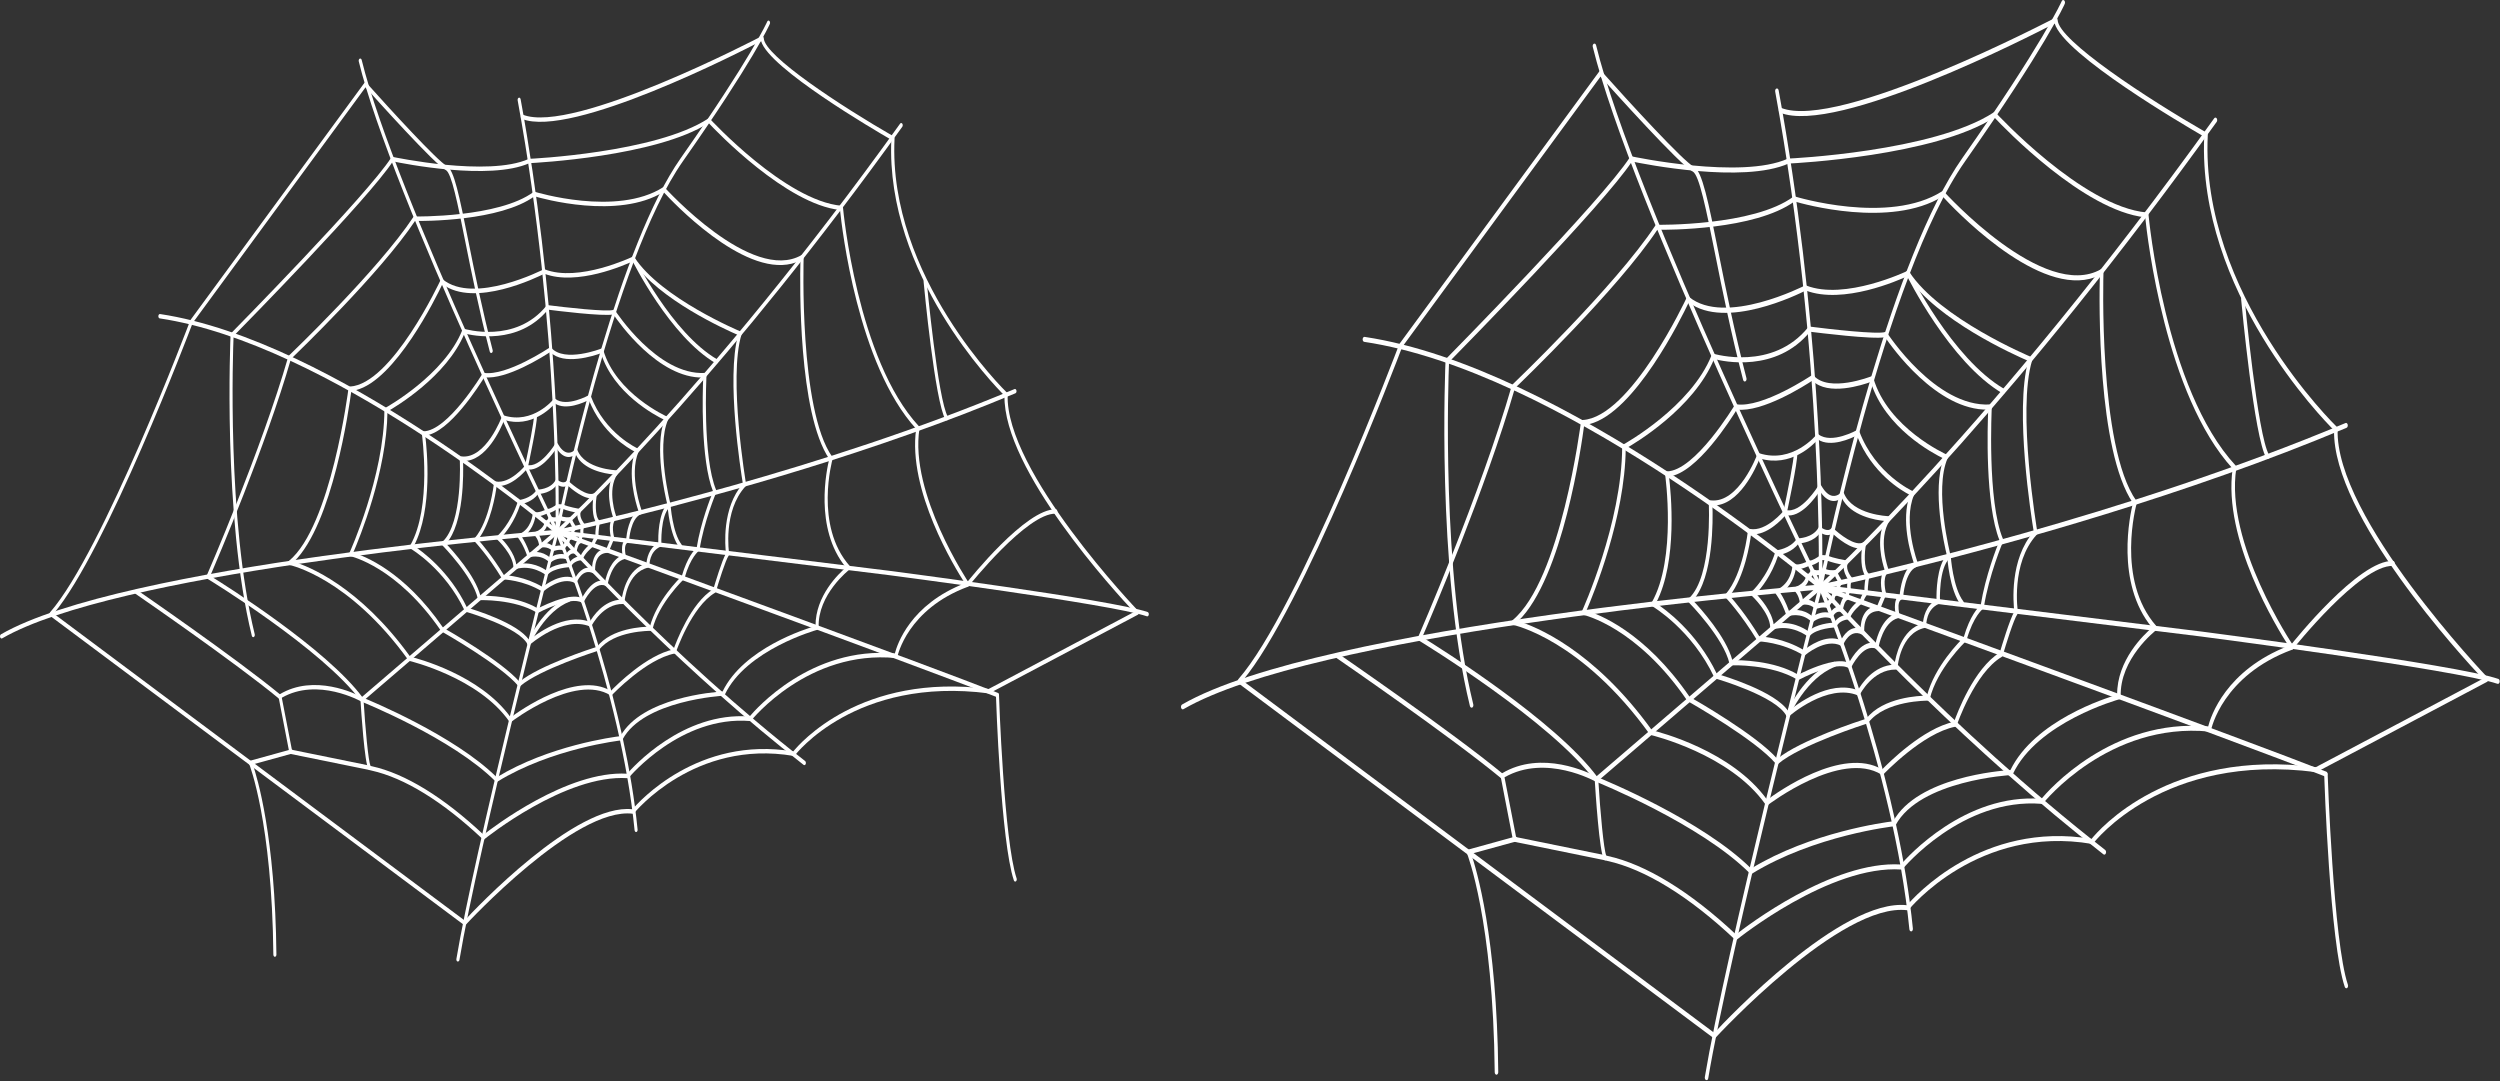 <svg width="1244" height="538" viewBox="0 0 1244 538" fill="none" xmlns="http://www.w3.org/2000/svg">
<rect x="0" y="0" width="1244" height="538" fill="#333333" stroke="none"/>
<path d="M314.919 257.021C292.056 262.713 277.729 265.714 277.315 265.807C276.967 265.869 276.619 265.59 276.488 265.095C276.357 264.631 276.488 264.074 276.793 263.796C277.533 263.146 351.042 196.446 447.892 61.528C448.197 61.095 448.676 61.126 448.981 61.528C449.285 61.961 449.264 62.642 448.981 63.075C362.952 182.926 295.279 249.008 280.581 262.868C301.223 258.351 409.744 233.601 504.83 193.599C505.222 193.414 505.658 193.754 505.789 194.342C505.919 194.93 505.68 195.517 505.266 195.703C435.873 224.908 359.316 245.976 314.941 256.99L314.919 257.021Z" fill="white"/>
<path d="M277.336 265.802C277.336 265.802 277.162 265.802 277.075 265.802C276.683 265.709 276.422 265.245 276.422 264.688C276.444 263.729 278.839 166.184 257.587 49.953C257.478 49.365 257.74 48.777 258.132 48.623C258.545 48.468 258.959 48.808 259.068 49.396C276.879 146.848 278.12 231.152 278.033 256.799C284.304 227.502 308.473 121.789 338.739 78.694C373.577 29.04 381.698 10.941 381.764 10.755C381.981 10.23 382.46 10.075 382.831 10.415C383.179 10.725 383.288 11.405 383.07 11.9C382.744 12.643 374.84 30.308 339.827 80.21C305.011 129.833 278.185 263.668 277.924 264.998C277.837 265.4 277.598 265.709 277.314 265.771L277.336 265.802Z" fill="white"/>
<path d="M277.334 265.79C277.051 265.852 276.746 265.697 276.572 265.326C275.767 263.655 194.877 97.368 178.524 30.574C178.394 30.017 178.59 29.368 179.004 29.182C179.417 28.996 179.853 29.275 179.983 29.863C196.27 96.409 277.029 262.449 277.857 264.088C278.096 264.583 278.009 265.264 277.661 265.604C277.552 265.697 277.465 265.759 277.356 265.79H277.334Z" fill="white"/>
<path d="M496.333 346.865C496.224 346.865 496.115 346.865 495.985 346.865C457.663 331.736 278.79 266.459 276.983 265.809C276.591 265.685 276.352 265.128 276.417 264.571C276.482 264.015 276.852 263.612 277.244 263.674L442.53 284.031C443.64 284.186 552.88 298.355 571.061 304.542C571.475 304.697 571.736 305.285 571.627 305.873C571.54 306.46 571.126 306.801 570.713 306.677C552.64 300.52 443.51 286.351 442.421 286.197L286.389 266.954C323.34 280.442 463.063 331.551 496.42 344.73C496.834 344.885 497.073 345.472 496.964 346.06C496.877 346.493 496.638 346.772 496.355 346.834L496.333 346.865Z" fill="white"/>
<path d="M316.658 414.016C316.2 414.109 315.83 413.675 315.765 413.088C308.928 343.479 276.855 266.105 276.55 265.331C276.354 264.867 276.419 264.31 276.703 263.939C276.964 263.599 277.378 263.568 277.682 263.908C278.227 264.527 333.467 326.371 400.618 378.685C400.988 378.964 401.118 379.644 400.922 380.17C400.726 380.696 400.269 380.882 399.877 380.604C341.589 335.188 292.271 282.594 279.773 268.982C286.849 286.987 311.367 352.698 317.267 412.778C317.333 413.366 317.05 413.923 316.636 414.016H316.658Z" fill="white"/>
<path d="M227.974 478.448C227.974 478.448 227.778 478.448 227.669 478.448C227.256 478.324 226.994 477.737 227.103 477.149C235.747 425.112 273.068 277.82 276.268 265.229C267.798 258.082 162.848 170.932 79.476 158.433C79.041 158.371 78.758 157.845 78.801 157.227C78.845 156.639 79.215 156.206 79.65 156.268C166.506 169.292 276.53 262.877 277.618 263.805C277.923 264.084 278.076 264.61 277.945 265.105C277.553 266.683 237.576 423.627 228.627 477.613C228.562 478.046 228.301 478.355 228.018 478.448H227.974Z" fill="white"/>
<path d="M231.42 460.393C231.246 460.424 231.094 460.393 230.941 460.3L25.026 306.542C24.786 306.388 24.634 306.047 24.612 305.676C24.59 305.305 24.699 304.965 24.895 304.717C51.154 274.708 94.18 160.704 94.615 159.56C94.659 159.467 94.702 159.374 94.746 159.281L181.319 41.255C181.602 40.884 182.015 40.853 182.32 41.194C194.274 54.589 218.008 80.453 222.341 82.588C225.933 84.351 228.611 97.685 233.032 119.774C236.102 135.119 239.934 154.176 245.138 174.193C245.29 174.75 245.094 175.399 244.681 175.585C244.289 175.802 243.831 175.492 243.701 174.935C238.475 154.857 234.643 135.738 231.551 120.362C227.719 101.181 224.67 86.022 221.84 84.629C216.483 82 186.414 48.526 181.885 43.452L95.878 160.704C94.071 165.469 52.853 274.089 26.724 305.336L231.181 458.011C236.515 452.257 286.356 399.478 314.727 402.695C317.754 399.107 347.366 366.004 394.724 373.924C397.903 369.995 428.43 334.633 491.945 342.832L564.299 304.531C555.241 294.91 499.13 233.84 499.827 196.839C494.884 191.92 440.667 136.387 443.52 69.563C435.115 64.706 382.683 34.016 378.721 20.466C368.944 25.57 284.178 69.068 259.726 59.168C259.313 59.013 259.073 58.395 259.204 57.807C259.313 57.219 259.748 56.91 260.162 57.064C285.093 67.15 378.067 18.517 379.004 18.022C379.221 17.898 379.483 17.929 379.7 18.145C379.896 18.331 380.027 18.671 380.049 19.012C380.31 27.798 418.828 53.043 444.652 67.862C444.957 68.047 445.153 68.48 445.131 68.944C441.734 137.687 500.48 194.828 501.09 195.416C501.307 195.632 501.438 196.004 501.416 196.375C500.023 234.52 565.714 303.325 566.389 304.005C566.629 304.253 566.738 304.655 566.694 305.026C566.651 305.429 566.477 305.769 566.193 305.893L492.358 344.966C492.358 344.966 492.141 345.028 492.01 345.028C425.752 336.428 395.835 375.471 395.53 375.873C395.356 376.089 395.138 376.213 394.898 376.151C345.624 367.736 315.794 404.273 315.511 404.644C315.359 404.861 315.141 404.954 314.945 404.923C286.225 401.21 232.291 459.589 231.747 460.177C231.66 460.27 231.529 460.331 231.42 460.362V460.393Z" fill="white"/>
<path d="M270.21 294.373C270.057 294.404 269.905 294.373 269.774 294.311C260.324 288.557 250.482 288.34 250.395 288.34C250.178 288.34 249.96 288.216 249.829 287.969C242.644 276.182 236.308 269.561 236.242 269.499C236.046 269.314 235.938 268.973 235.938 268.664C235.938 268.324 236.025 268.014 236.221 267.798C243.754 259.012 245.758 240.697 245.779 240.511C245.845 239.923 246.237 239.521 246.628 239.583C253.792 240.944 261.326 231.694 261.391 231.57C261.565 231.354 261.805 231.261 262.044 231.323C268.794 233.241 276.285 220.866 276.35 220.742C276.502 220.495 276.72 220.371 276.938 220.371C277.155 220.371 277.373 220.526 277.526 220.773C279.072 223.496 280.726 224.981 282.468 225.228C284.646 225.538 286.17 223.743 286.192 223.743C286.366 223.527 286.605 223.465 286.823 223.496C287.041 223.527 287.237 223.743 287.346 224.022C291.069 233.458 306.572 234.014 306.724 234.014C307.029 234.014 307.312 234.293 307.421 234.695C307.53 235.097 307.465 235.561 307.269 235.871C301.782 243.883 306.594 256.846 306.637 256.97C306.833 257.465 306.724 258.084 306.398 258.393C303.807 260.868 305.57 267.272 305.592 267.334C305.679 267.643 305.657 268.014 305.527 268.293L302.892 274.573C302.762 274.882 302.522 275.099 302.261 275.099C300.062 275.161 298.45 276.058 297.405 277.76C295.837 280.358 296.142 284.04 296.142 284.071C296.186 284.442 296.077 284.813 295.859 285.061C295.641 285.277 295.38 285.37 295.119 285.246C289.98 282.617 287.15 289.361 287.041 289.64C286.845 290.104 286.453 290.289 286.105 290.104C279.442 286.546 270.536 294.125 270.449 294.218C270.362 294.311 270.275 294.342 270.188 294.373H270.21ZM250.744 286.175C252.595 286.267 261.304 286.917 270.014 292.084C271.756 290.661 279.529 284.875 286.083 287.814C287.063 285.927 290.002 281.256 294.596 282.772C294.64 281.132 294.945 278.533 296.229 276.367C297.47 274.295 299.343 273.119 301.782 272.933L304.024 267.612C303.611 265.88 302.544 260.311 304.982 257.155C304.003 254.185 301.107 243.914 305.113 236.056C301.041 235.685 290.307 233.922 286.431 226.064C285.604 226.744 284.123 227.61 282.294 227.363C280.378 227.084 278.549 225.661 276.894 223.063C274.935 226.064 268.489 234.943 262.088 233.519C260.629 235.221 253.988 242.522 247.129 241.811C246.607 245.802 244.342 260.156 237.875 268.509C239.77 270.613 244.974 276.739 250.722 286.113L250.744 286.175Z" fill="white"/>
<path d="M240.716 417.668C240.52 417.73 240.324 417.668 240.15 417.513C220.336 398.827 201.196 387.04 184.801 383.42C183.777 383.204 183.625 383.173 183.407 382.894C181.382 379.862 179.684 353.442 179.357 348.183C179.314 347.595 179.64 347.038 180.054 347.007C180.489 346.945 180.859 347.378 180.881 347.997C181.774 362.63 183.276 378.656 184.365 381.131C184.518 381.162 184.735 381.224 185.04 381.286C201.545 384.905 220.749 396.692 240.607 415.347C244.962 411.913 282.413 383.204 312.091 384.998C314.791 381.873 339.831 353.999 372.992 356.536C375.866 353.102 403.519 321.422 445.281 325.165C446.414 320.741 452.924 300.787 480.12 290.237C475.112 282.472 451.509 243.986 455.885 213.42C426.752 181.524 418.87 113.121 417.999 104.49C391.26 101.613 356.575 65.447 352.612 61.209C326.505 77.946 266.344 81.04 263.404 81.194C243.655 89.98 200.478 81.349 195.513 80.297C183.168 99.076 121.7 161.631 116.235 167.2C115.93 174.563 112.838 258.867 126.751 315.606C126.882 316.163 126.664 316.781 126.272 316.998C125.859 317.184 125.423 316.905 125.293 316.317C110.704 256.794 114.689 167.447 114.732 166.55C114.732 166.21 114.863 165.931 115.059 165.746C115.734 165.065 182.841 96.91 194.686 78.41C194.86 78.131 195.121 78.008 195.383 78.07C195.862 78.162 242.959 88.155 263.078 79.091C263.143 79.091 263.208 79.029 263.295 79.029C263.927 79.029 326.331 76.09 352.438 58.981C352.699 58.827 353.004 58.858 353.221 59.105C353.592 59.507 390.912 99.942 418.761 102.386C419.131 102.417 419.436 102.819 419.479 103.345C419.545 104.088 426.491 178.987 457.257 212.121C457.497 212.368 457.605 212.801 457.54 213.234C452.423 245.626 481.861 289.649 482.145 290.113C482.34 290.392 482.406 290.794 482.319 291.165C482.253 291.537 482.036 291.815 481.774 291.908C451.465 303.107 446.631 326.403 446.588 326.65C446.501 327.145 446.152 327.486 445.804 327.455C402.213 323.185 374.103 358.175 373.82 358.516C373.667 358.701 373.471 358.794 373.253 358.794C338.785 355.948 313.158 386.669 312.896 386.978C312.744 387.164 312.548 387.256 312.352 387.225C281.346 385.122 241.391 417.296 240.999 417.606C240.912 417.668 240.847 417.699 240.759 417.73L240.716 417.668Z" fill="white"/>
<path d="M184.053 383.147C184.053 383.147 183.901 383.147 183.814 383.147L144.577 375.165C144.272 375.104 144.033 374.794 143.946 374.361L138.611 346.858C138.502 346.332 138.698 345.775 139.047 345.559C156.357 335.04 177.064 345.28 180.047 346.858L274.153 266.05C247.502 268.308 57.003 285.355 1.066 317.653C0.674 317.87 0.238 317.622 0.064 317.065C-0.11 316.508 0.086 315.89 0.478 315.642C60.574 280.931 274.981 263.791 277.136 263.637C277.485 263.637 277.811 263.915 277.92 264.41C278.029 264.905 277.877 265.4 277.572 265.679L180.482 349.023C180.265 349.178 180.025 349.24 179.785 349.085C179.568 348.962 158.099 336.896 140.222 347.198L145.252 373.093L183.988 380.982C184.402 381.075 184.706 381.631 184.641 382.219C184.597 382.714 184.336 383.054 184.01 383.147H184.053Z" fill="white"/>
<path d="M139.399 347.817C139.224 347.848 139.05 347.817 138.876 347.693C116.993 329.564 67.893 295.811 67.414 295.471C67.044 295.193 66.87 294.543 67.066 294.017C67.24 293.491 67.697 293.243 68.089 293.522C68.59 293.862 117.712 327.646 139.66 345.806C140.03 346.115 140.139 346.765 139.943 347.291C139.834 347.569 139.638 347.755 139.42 347.817H139.399Z" fill="white"/>
<path d="M247.226 389.099C247.03 389.161 246.812 389.099 246.66 388.913C225.191 367.381 180.358 349.345 179.923 349.159C179.792 349.097 179.683 349.035 179.596 348.881C160.675 323.048 103.779 288.336 103.213 287.996C103.017 287.872 102.843 287.625 102.778 287.316C102.713 287.006 102.734 286.697 102.865 286.418C103.126 285.8 130.082 223.894 143.43 177.488C143.495 177.272 143.582 177.117 143.713 176.993C144.148 176.56 188.131 134.547 205.638 108.065C205.79 107.849 205.986 107.725 206.204 107.725C206.617 107.725 248.184 108.375 265.516 95.505C265.668 95.381 265.864 95.35 266.038 95.412C266.43 95.536 306.864 107.911 329.966 93.184C330.228 93.03 330.533 93.061 330.75 93.308C331.186 93.772 374.124 141.137 398.837 126.937C399.077 126.813 399.36 126.844 399.577 127.061C399.795 127.277 399.904 127.618 399.904 127.989C399.882 128.731 397.531 203.847 414.101 227.297C414.318 227.607 414.384 228.071 414.275 228.473C414.188 228.813 405.086 261.545 422.788 281.592C422.984 281.809 423.093 282.18 423.071 282.551C423.071 282.922 422.897 283.232 422.68 283.417C422.527 283.541 406.741 295.823 407.372 312.22C407.372 312.777 407.133 313.241 406.763 313.365C406.414 313.458 371.25 323.234 360.646 345.694C360.515 345.973 360.276 346.158 360.036 346.189C359.644 346.189 320.125 348.479 309.782 367.969C309.651 368.216 309.455 368.371 309.216 368.402C308.868 368.433 274.552 372.3 247.4 389.006C247.356 389.037 247.291 389.068 247.226 389.068V389.099ZM180.511 347.117C183.69 348.417 226.105 365.896 247.182 386.779C273.028 371.032 305.079 366.731 308.737 366.298C319.363 347.179 355.181 344.333 359.557 344.085C370.052 322.615 400.797 312.932 405.805 311.478C405.718 296.473 417.41 285.397 420.938 282.366C404.89 262.906 411.422 233.268 412.642 228.411C397.139 205.518 398.01 141.075 398.293 129.628C396.899 130.34 395.44 130.835 393.96 131.206C369.312 137.332 334.365 100.114 330.141 95.505C307.518 109.457 269.544 98.753 265.951 97.67C248.793 110.138 210.776 110.014 206.509 109.952C189.351 135.723 147.959 175.57 144.758 178.664C132.303 221.821 108.265 278.096 104.629 286.542C111.705 290.904 162.525 322.801 180.511 347.179V347.117Z" fill="white"/>
<path d="M289.984 299.998C289.831 300.029 289.679 299.998 289.526 299.906C283.952 296.348 268.014 304.825 267.84 304.917C267.644 305.01 267.448 305.01 267.252 304.917C255.951 297.987 238.684 298.637 238.488 298.637C238.14 298.637 237.835 298.328 237.748 297.864C235.266 286.788 220.307 271.536 220.155 271.381C219.959 271.165 219.828 270.825 219.828 270.484C219.828 270.113 219.959 269.804 220.177 269.587C230.454 260.027 228.799 228.595 228.777 228.286C228.777 227.976 228.843 227.636 228.995 227.42C229.147 227.203 229.365 227.079 229.605 227.11C241.82 228.564 249.68 207.465 249.767 207.248C249.941 206.815 250.29 206.568 250.616 206.692C265.096 211.363 275.351 198.772 275.46 198.648C275.7 198.339 276.048 198.277 276.331 198.493C281.971 202.794 292.923 196.699 293.032 196.637C293.38 196.451 293.816 196.637 293.99 197.132C301.001 215.756 317.136 223.057 317.31 223.15C317.527 223.243 317.723 223.491 317.811 223.8C317.898 224.109 317.876 224.45 317.745 224.759C312.737 236.484 319.335 254.149 319.4 254.335C319.509 254.613 319.531 254.985 319.422 255.263C319.335 255.572 319.139 255.789 318.921 255.882C313.739 257.924 313.02 268.906 313.02 268.999C312.999 269.463 312.781 269.835 312.476 269.958C311.91 270.206 311.518 270.639 311.278 271.32C310.69 272.99 311.191 275.774 311.431 276.703C311.518 277.012 311.496 277.352 311.387 277.631C311.278 277.909 311.082 278.095 310.843 278.157C304.245 279.796 302.395 290.562 302.373 290.686C302.329 290.996 302.199 291.243 302.003 291.398C301.807 291.552 301.589 291.583 301.393 291.491C295.623 288.923 290.528 299.441 290.484 299.534C290.354 299.782 290.179 299.936 289.984 299.998ZM280.49 297.647C283.909 296.812 287.284 296.502 289.592 297.585C290.898 295.141 295.492 287.438 301.132 289.108C301.785 286.2 304.049 278.342 309.776 276.27C309.515 274.815 309.253 272.31 309.928 270.36C310.277 269.34 310.843 268.597 311.583 268.164C311.823 265.596 312.977 256.996 317.68 254.242C316.286 250.097 312.04 235.804 316.003 224.821C312.476 223.026 299.564 215.509 293.01 199.019C290.55 200.288 281.666 204.402 276.135 200.783C274.067 203.134 264.399 213.003 250.899 209.012C249.375 212.848 241.95 229.864 230.41 229.369C230.628 235.339 230.976 260.553 221.962 270.515C225.206 273.949 236.376 286.293 239.054 296.441C242.168 296.379 257.04 296.441 267.622 302.752C269.015 302.04 274.829 299.07 280.512 297.678L280.49 297.647Z" fill="white"/>
<path d="M263.247 321.048C262.964 321.11 262.681 320.955 262.507 320.615C258.108 311.953 232.023 304.466 231.74 304.404C231.544 304.342 231.37 304.187 231.261 303.94C221.463 283.119 204.61 273.188 204.436 273.096C204.218 272.972 204.044 272.693 203.978 272.353C203.913 272.013 203.978 271.672 204.131 271.394C215.018 252.337 209.966 216.295 209.923 215.924C209.879 215.614 209.923 215.274 210.075 215.026C210.227 214.779 210.445 214.624 210.663 214.624C222.834 214.531 239.905 186.224 240.079 185.914C240.232 185.636 240.493 185.512 240.733 185.543C252.12 187.276 273.285 173.106 273.502 172.952C273.764 172.766 274.09 172.828 274.308 173.075C280.949 180.593 299.087 173.509 299.261 173.447C299.631 173.292 300.023 173.57 300.175 174.096C306.446 195.876 331.704 207.199 331.965 207.323C332.183 207.416 332.379 207.663 332.466 207.973C332.553 208.282 332.531 208.653 332.401 208.932C326.435 222.606 333.576 250.666 333.663 250.944C333.794 251.439 333.663 251.965 333.337 252.244C328.503 256.482 329.091 270.837 329.113 270.961C329.113 271.456 328.917 271.92 328.568 272.075C323.103 274.426 323.147 281.077 323.168 281.356C323.168 281.913 322.907 282.346 322.515 282.47C311.998 284.79 310.801 298.959 310.736 299.578C310.692 300.135 310.365 300.568 309.974 300.537C299.979 300.382 294.471 311.21 294.427 311.303C294.231 311.674 293.904 311.86 293.578 311.736C280.274 306.198 263.682 320.739 263.53 320.894C263.443 320.986 263.356 321.017 263.247 321.048ZM232.35 302.331C235.42 303.228 257.825 309.973 263.29 318.542C266.404 315.944 280.927 304.682 293.491 309.416C294.841 307.003 300.197 298.619 309.32 298.34C309.821 294.844 312.173 283.026 321.666 280.428C321.84 278.2 322.777 272.662 327.545 270.218C327.48 266.97 327.61 255.554 332.009 250.852C330.855 246.118 325.564 222.575 330.615 208.932C325.956 206.673 305.314 195.783 299.043 175.767C295.668 177.004 280.535 182.016 273.764 175.179C270.65 177.221 252.099 189.07 240.994 187.74C238.729 191.421 223.64 215.429 211.599 216.728C212.427 223.318 215.497 253.45 205.96 271.641C209.661 274.055 223.64 284.016 232.371 302.331H232.35Z" fill="white"/>
<path d="M258.562 341.628C258.344 341.69 258.105 341.628 257.93 341.381C249.395 331.017 220.044 314.403 219.739 314.218C219.63 314.156 219.543 314.063 219.478 313.97C197.552 281.95 174.645 276.846 174.406 276.784C174.145 276.722 173.927 276.505 173.818 276.165C173.709 275.825 173.731 275.422 173.883 275.113C174.058 274.742 191.15 237.091 191.281 203.957C191.281 203.524 191.477 203.122 191.781 202.936C192.086 202.782 221.242 186.571 230.082 164.141C230.256 163.708 230.582 163.522 230.909 163.615C231.17 163.677 256.493 171.288 271.931 152.107C272.084 151.921 272.301 151.828 272.497 151.828C280.619 152.88 302.349 155.355 305.289 154.179C305.572 154.087 305.877 154.179 306.073 154.489C306.29 154.798 327.128 186.88 350.731 185.581C350.948 185.581 351.166 185.704 351.319 185.921C351.471 186.138 351.558 186.447 351.536 186.756C351.536 187.158 349.468 227.624 356.392 243.928C356.544 244.269 356.544 244.702 356.392 245.042C356.327 245.197 350.23 259.644 348.118 273.411C348.074 273.752 347.922 274.03 347.704 274.154C347.661 274.185 343.589 277.186 340.628 287.643C340.562 287.859 340.475 288.014 340.345 288.138C340.214 288.261 327.759 300.141 324.667 313.166C324.559 313.599 324.254 313.908 323.927 313.908C323.753 313.908 305.376 313.692 297.973 323.53C297.864 323.654 297.755 323.746 297.624 323.808C297.341 323.901 268.513 333.059 258.845 341.412C258.758 341.473 258.671 341.535 258.584 341.566L258.562 341.628ZM220.458 312.3C222.983 313.723 249.569 328.944 258.497 339.246C268.425 331.109 294.293 322.725 297.058 321.828C304.331 312.485 320.16 311.836 323.383 311.836C326.692 299.182 337.601 288.23 339.278 286.622C341.999 277.186 345.57 273.535 346.659 272.576C348.662 259.985 353.648 247.393 354.824 244.578C348.51 228.831 349.62 194.831 349.925 187.87C327.542 188.365 307.88 160.398 305.223 156.469C300.237 157.552 275.937 154.52 272.671 154.087C257.952 171.999 234.981 166.925 231.127 165.936C222.287 187.344 196.789 202.472 192.805 204.762C192.478 234.74 178.826 267.905 175.778 274.989C180.72 276.474 201.014 283.961 220.479 312.331L220.458 312.3Z" fill="white"/>
<path d="M254.102 359.351C253.863 359.413 253.602 359.289 253.427 359.042C238.142 337.107 203.979 328.94 203.652 328.847C203.5 328.816 203.347 328.692 203.239 328.537C173.648 287.422 144.318 281.172 144.035 281.142C143.709 281.08 143.448 280.739 143.382 280.275C143.317 279.811 143.469 279.347 143.752 279.131C164.742 261.899 173.321 193.929 173.408 193.249C173.474 192.754 173.779 192.383 174.127 192.352C195.008 191.207 219.003 139.851 219.242 139.325C219.46 138.83 219.917 138.676 220.266 138.985C235.834 151.762 270.193 134.19 270.542 134.004C270.694 133.911 270.868 133.911 270.999 134.004C287.808 140.656 314.59 127.847 314.851 127.724C315.134 127.6 315.461 127.724 315.657 128.002C328.852 148.328 368.088 164.787 368.502 164.941C368.72 165.034 368.894 165.251 368.981 165.529C369.068 165.807 369.068 166.148 368.981 166.426C362.34 188.051 371.159 240.366 371.246 240.892C371.311 241.325 371.202 241.758 370.963 242.006C359.618 254.35 362.776 275.233 362.819 275.449C362.885 275.82 362.797 276.223 362.601 276.47C361.056 278.574 357.485 290.082 356.243 294.352C356.156 294.63 356.004 294.816 355.83 294.94C344.05 301.869 336.407 324.361 336.32 324.577C336.212 324.918 335.994 325.165 335.733 325.196C321.558 327.919 304.683 345.677 304.509 345.862C304.291 346.11 303.986 346.141 303.747 345.986C286.11 335.034 254.647 358.98 254.342 359.227C254.255 359.289 254.189 359.32 254.102 359.351ZM204.131 326.774C207.463 327.578 238.817 335.684 254.124 356.969C258.392 353.782 286.654 333.642 303.964 343.789C306.534 341.129 321.688 325.97 335.145 323.154C336.408 319.597 343.702 300.044 354.959 293.145C355.764 290.454 359.248 278.79 361.251 275.387C360.816 271.829 359.074 252.803 369.656 240.738C368.589 234.303 361.339 188.423 367.261 166.705C361.426 164.199 327.72 149.101 314.895 130.013C311.128 131.777 287.068 142.419 270.846 136.201C267.559 137.871 236.03 153.371 220.135 141.398C216.956 148.08 196.663 189.258 177.11 194.115C176.348 194.301 175.586 194.424 174.824 194.517C173.757 202.654 165.548 260.816 146.213 279.564C153.311 281.729 178.656 291.506 204.153 326.805L204.131 326.774Z" fill="white"/>
<path d="M272.159 286.268C271.985 286.299 271.81 286.268 271.636 286.144C271.571 286.083 264.734 280.638 256.395 283.236C256.155 283.329 255.937 283.236 255.763 283.051C255.589 282.865 255.48 282.556 255.48 282.246C255.306 275.873 247.576 268.634 247.489 268.541C247.271 268.325 247.141 267.984 247.141 267.613C247.141 267.242 247.271 266.901 247.489 266.716C247.554 266.654 254.195 260.59 257.701 249.453C257.81 249.082 258.071 248.834 258.354 248.803C258.42 248.803 264.081 248.123 266.89 243.977C267.042 243.76 267.238 243.637 267.434 243.637C267.499 243.637 273.835 243.575 276.361 239.058C276.601 238.625 277.014 238.532 277.341 238.78C277.363 238.78 280.28 241.131 281.914 239.336C282.175 239.058 282.545 239.027 282.828 239.305C285.288 241.688 292.43 247.442 295.827 245.369C296.088 245.214 296.393 245.276 296.633 245.524C296.85 245.771 296.959 246.204 296.894 246.607C296.458 249.267 295.849 256.661 298.157 258.951C298.418 259.229 298.549 259.693 298.462 260.126C298.462 260.157 297.7 263.932 297.808 266.994C297.808 267.304 297.743 267.613 297.569 267.83C297.199 268.356 296.132 269.933 295.871 271.047C295.805 271.326 295.675 271.542 295.5 271.666C294.303 272.563 290.971 275.44 290.057 278.132C289.926 278.503 289.687 278.75 289.382 278.75C288.293 278.812 285.288 279.462 284.287 281.72C284.156 282.03 283.917 282.215 283.655 282.215C283.568 282.215 275.512 282.525 272.507 285.959C272.398 286.083 272.289 286.144 272.159 286.175V286.268ZM257.048 280.854C264.364 279.029 270.308 282.741 271.963 283.917C275.164 280.823 281.587 280.235 283.242 280.143C284.722 277.482 287.749 276.832 288.881 276.678C290.209 273.491 293.563 270.738 294.521 269.964C294.934 268.634 295.805 267.273 296.241 266.623C296.219 264.117 296.611 261.457 296.829 260.219C294.521 257.218 294.847 250.907 295.152 247.844C290.71 248.803 284.156 243.111 282.393 241.502C280.542 242.987 278.212 241.78 277.145 241.1C274.336 245.245 269.11 245.771 267.76 245.833C264.973 249.608 260.379 250.69 258.92 250.938C255.981 259.91 251.256 265.54 249.231 267.644C251.299 269.779 256.111 275.255 256.895 280.916C256.939 280.916 256.982 280.916 257.048 280.885V280.854Z" fill="white"/>
<path d="M281.991 278.281C281.991 278.281 281.773 278.281 281.664 278.281C277.658 276.858 274.174 279.736 274.131 279.766C273.869 279.983 273.565 279.952 273.303 279.736C268.687 275.373 263.331 277.384 263.287 277.384C262.917 277.508 262.547 277.292 262.395 276.797C260.37 270.826 257.931 267.794 257.909 267.763C257.691 267.515 257.604 267.113 257.67 266.711C257.735 266.309 257.931 265.999 258.192 265.907C264.441 263.215 265.051 256.007 265.073 255.697C265.073 255.388 265.225 255.079 265.399 254.924C265.595 254.738 265.813 254.676 266.031 254.769C267.686 255.388 271.126 253.903 272.302 253.253C272.411 253.191 272.519 253.16 272.628 253.191C273.63 253.284 275.894 251.892 277.092 250.995C277.201 250.902 277.331 250.871 277.462 250.871L279.923 250.964C279.923 250.964 280.075 250.964 280.162 251.026C282.644 252.263 288.305 253.191 288.371 253.191C288.61 253.222 288.828 253.439 288.959 253.748C289.089 254.058 289.089 254.429 288.959 254.769C288.022 257.43 290.788 260.647 290.809 260.678C291.005 260.926 291.114 261.297 291.093 261.637C291.071 262.009 290.897 262.318 290.657 262.504C290.222 262.813 290.2 264.762 290.396 266.061C290.483 266.587 290.265 267.144 289.895 267.299C289.503 267.515 289.547 268.753 289.59 269.062C289.655 269.65 289.372 270.207 288.959 270.3C287.696 270.609 287.043 273.548 286.912 274.662C286.868 274.94 286.76 275.219 286.585 275.373C286.411 275.559 286.193 275.59 285.997 275.528C283.668 274.786 282.535 277.601 282.492 277.725C282.361 278.003 282.165 278.22 281.948 278.281H281.991ZM277.244 275.93C278.485 275.621 279.944 275.528 281.49 275.961C282.209 274.631 283.624 273.022 285.606 273.208C285.889 271.785 286.607 269.341 288.044 268.413C288.044 267.453 288.24 266.34 288.806 265.659C288.719 264.607 288.654 262.751 289.22 261.483C288.371 260.245 286.977 257.801 287.26 255.14C285.54 254.831 281.817 254.089 279.748 253.068L277.615 253.006C276.852 253.563 274.261 255.357 272.672 255.326C271.866 255.728 268.709 257.244 266.423 256.997C266.031 259.317 264.616 264.607 259.803 267.361C260.696 268.753 262.133 271.321 263.483 275.033C265.116 274.6 269.58 273.827 273.739 277.508C274.348 277.075 275.59 276.302 277.201 275.899L277.244 275.93Z" fill="white"/>
<path d="M280.468 273.795C280.468 273.795 280.272 273.795 280.185 273.795C278.073 273.177 275.46 274.198 275.416 274.228C275.199 274.321 274.959 274.228 274.763 274.074C272.499 271.692 269.211 272.465 269.167 272.465C268.971 272.527 268.754 272.465 268.579 272.279C268.405 272.094 268.296 271.846 268.275 271.537C267.97 268.412 266.25 266.649 266.228 266.618C265.988 266.37 265.858 265.968 265.923 265.535C265.967 265.133 266.184 264.793 266.467 264.669C270.713 263.029 270.953 260.09 270.953 259.966C270.996 259.379 271.345 258.915 271.758 258.945C272.499 259.007 273 257.461 273 257.43C273.087 257.151 273.261 256.935 273.457 256.842C273.653 256.749 273.892 256.78 274.066 256.904C275.765 258.203 278.552 256.687 278.574 256.687C278.77 256.563 278.987 256.594 279.183 256.687C280.49 257.584 282.907 257.43 283.734 257.306C284.082 257.244 284.431 257.553 284.54 258.048C284.823 259.255 286.086 261.266 286.543 261.946C286.717 262.194 286.782 262.534 286.761 262.875C286.717 263.215 286.586 263.493 286.369 263.679C285.868 264.081 285.694 264.885 285.476 265.814C285.215 266.927 284.91 268.289 283.843 268.691C283.603 268.784 283.538 268.907 283.386 269.65C283.255 270.299 283.059 271.382 282.188 271.599C281.905 271.661 281.274 272.589 280.925 273.362C280.795 273.61 280.62 273.795 280.403 273.857L280.468 273.795ZM276.222 271.754C277.202 271.506 278.617 271.289 279.989 271.537C280.381 270.794 281.078 269.712 281.861 269.433C281.883 269.309 281.927 269.155 281.949 269.031C282.101 268.289 282.362 266.927 283.516 266.525C283.734 266.463 283.843 266.03 284.061 265.102C284.235 264.298 284.453 263.37 284.932 262.596C284.453 261.823 283.778 260.647 283.364 259.533C282.384 259.626 280.359 259.657 278.857 258.853C278.073 259.224 275.895 260.09 274.045 259.224C273.674 259.966 273.108 260.74 272.368 260.987C272.063 262.287 271.105 264.576 268.166 266.154C268.71 267.051 269.342 268.381 269.668 270.145C270.887 270.021 273.326 270.052 275.373 271.939C275.591 271.877 275.874 271.784 276.222 271.692V271.754Z" fill="white"/>
<path d="M136.935 476.104C136.935 476.104 136.848 476.104 136.804 476.104C136.369 476.104 136.042 475.64 136.02 475.022C135.367 408.94 124.11 380.416 123.979 380.137C123.849 379.828 123.849 379.457 123.936 379.147C124.045 378.838 124.241 378.59 124.48 378.528L144.86 372.898C145.274 372.836 145.688 373.176 145.775 373.764C145.862 374.352 145.579 374.94 145.165 375.033L125.786 380.385C127.986 386.758 136.956 416.21 137.544 474.991C137.544 475.548 137.283 475.981 136.913 476.074L136.935 476.104Z" fill="white"/>
<path d="M356.655 180.879C356.524 180.91 356.372 180.879 356.241 180.817C333.27 167.421 314.675 129.739 314.479 129.368C314.239 128.873 314.326 128.192 314.675 127.852C315.023 127.512 315.502 127.636 315.742 128.131C315.916 128.502 334.271 165.657 356.829 178.806C357.221 179.022 357.417 179.672 357.243 180.229C357.134 180.6 356.916 180.817 356.677 180.879H356.655Z" fill="white"/>
<path d="M262.028 233.445C261.919 233.445 261.788 233.445 261.679 233.445C261.266 233.26 261.048 232.672 261.178 232.084C263.051 223.421 265.794 209.593 265.664 207.025C265.642 206.437 265.969 205.911 266.382 205.849C266.796 205.818 267.166 206.282 267.188 206.87C267.362 210.644 263.116 230.475 262.637 232.703C262.55 233.105 262.311 233.383 262.028 233.445Z" fill="white"/>
<path d="M338.801 272.886C338.583 272.948 338.344 272.855 338.148 272.608C333.118 266.111 332.204 252.003 332.16 251.416C332.117 250.828 332.443 250.271 332.857 250.24C333.292 250.178 333.663 250.642 333.684 251.23C333.684 251.354 334.599 265.09 339.171 270.999C339.476 271.401 339.498 272.082 339.215 272.546C339.084 272.731 338.932 272.855 338.779 272.886H338.801Z" fill="white"/>
<path d="M263.245 321.066C263.071 321.097 262.875 321.066 262.701 320.911C262.331 320.602 262.244 319.921 262.461 319.426C262.766 318.714 270.169 302.132 283.168 297.213C283.582 297.058 283.996 297.399 284.105 297.986C284.214 298.574 283.974 299.162 283.56 299.317C271.149 303.988 263.833 320.416 263.768 320.571C263.637 320.849 263.463 321.004 263.245 321.066Z" fill="white"/>
<path d="M471.192 209.178C470.931 209.239 470.648 209.116 470.474 208.806C465.226 199.958 459.805 142.632 459.587 140.188C459.522 139.6 459.826 139.012 460.24 138.95C460.654 138.857 461.046 139.29 461.111 139.878C461.176 140.466 466.685 198.999 471.65 207.383C471.933 207.847 471.889 208.528 471.563 208.93C471.454 209.054 471.323 209.147 471.192 209.178Z" fill="white"/>
<path d="M481.66 291.867C481.398 291.929 481.137 291.805 480.963 291.527C480.68 291.094 480.701 290.382 481.028 289.98C482.226 288.464 510.575 252.917 525.403 253.443C525.839 253.443 526.165 253.969 526.144 254.557C526.144 255.176 525.752 255.64 525.36 255.609C511.12 255.114 482.335 291.249 482.051 291.589C481.943 291.713 481.812 291.805 481.681 291.836L481.66 291.867Z" fill="white"/>
<path d="M505.311 438.66C504.984 438.753 504.636 438.506 504.484 438.042C498.039 418.861 495.665 348.912 495.578 345.942C495.578 345.323 495.883 344.828 496.297 344.797C496.732 344.797 497.081 345.23 497.102 345.849C497.102 346.56 499.563 418.335 505.877 437.114C506.051 437.64 505.877 438.32 505.507 438.568C505.442 438.63 505.376 438.66 505.311 438.66Z" fill="white"/>
<path d="M949.143 283.263C922.884 289.791 906.445 293.256 905.966 293.349C905.552 293.442 905.16 293.101 905.008 292.544C904.855 291.988 905.008 291.369 905.356 291.059C906.205 290.317 990.601 213.716 1101.78 58.875C1102.13 58.38 1102.67 58.411 1103.02 58.875C1103.37 59.37 1103.35 60.175 1103.02 60.639C1004.25 198.217 926.564 274.106 909.711 290.008C933.422 284.81 1057.97 256.41 1167.14 210.499C1167.6 210.282 1168.1 210.684 1168.23 211.334C1168.36 211.984 1168.1 212.695 1167.64 212.881C1087.97 246.386 1000.12 270.579 949.165 283.263H949.143Z" fill="white"/>
<path d="M905.977 293.353C905.977 293.353 905.781 293.353 905.694 293.353C905.237 293.26 904.932 292.703 904.954 292.085C904.976 290.971 907.719 179.009 883.333 45.577C883.224 44.896 883.485 44.215 883.964 44.061C884.443 43.875 884.922 44.277 885.053 44.958C905.498 156.827 906.935 253.63 906.826 283.051C914.034 249.422 941.774 128.055 976.503 78.587C1016.5 21.6 1025.82 0.811 1025.91 0.594C1026.17 0.006 1026.71 -0.179 1027.13 0.192C1027.54 0.563 1027.67 1.336 1027.41 1.924C1027.04 2.76 1017.98 23.054 977.766 80.35C937.789 137.306 907.022 290.94 906.718 292.487C906.631 292.951 906.347 293.291 906.021 293.384L905.977 293.353Z" fill="white"/>
<path d="M905.986 293.355C905.659 293.447 905.311 293.231 905.115 292.829C904.178 290.911 811.313 100.028 792.565 23.334C792.391 22.685 792.653 21.973 793.11 21.756C793.589 21.54 794.068 21.88 794.22 22.53C812.902 98.914 905.637 289.518 906.573 291.436C906.856 291.993 906.748 292.798 906.356 293.169C906.247 293.293 906.116 293.355 906.007 293.386L905.986 293.355Z" fill="white"/>
<path d="M1157.4 386.396C1157.27 386.427 1157.14 386.396 1157.01 386.396C1113.01 369.009 907.68 294.11 905.611 293.337C905.176 293.182 904.893 292.563 904.958 291.914C905.045 291.264 905.459 290.831 905.894 290.893L1095.63 314.281C1096.89 314.436 1222.31 330.709 1243.17 337.824C1243.65 337.979 1243.93 338.66 1243.82 339.34C1243.72 339.99 1243.24 340.423 1242.76 340.268C1222.01 333.184 1096.74 316.942 1095.48 316.756L916.346 294.667C958.761 310.166 1119.17 368.824 1157.47 383.952C1157.95 384.137 1158.21 384.818 1158.08 385.499C1157.99 385.994 1157.71 386.303 1157.38 386.396H1157.4Z" fill="white"/>
<path d="M951.127 463.451C950.605 463.544 950.169 463.08 950.104 462.399C942.244 382.488 905.446 293.667 905.076 292.77C904.858 292.244 904.923 291.595 905.25 291.192C905.555 290.79 906.034 290.79 906.382 291.161C907.013 291.873 970.419 362.874 1047.52 422.923C1047.96 423.263 1048.11 424.006 1047.87 424.625C1047.63 425.243 1047.11 425.46 1046.67 425.12C979.738 372.99 923.126 312.632 908.799 296.978C916.921 317.644 945.074 393.1 951.846 462.059C951.911 462.739 951.585 463.358 951.127 463.482V463.451Z" fill="white"/>
<path d="M849.327 537.454C849.218 537.454 849.088 537.454 848.979 537.454C848.5 537.299 848.217 536.619 848.325 535.938C858.233 476.198 901.084 307.126 904.763 292.679C895.03 284.48 774.556 184.429 678.838 170.105C678.359 170.043 678.01 169.425 678.054 168.744C678.119 168.063 678.533 167.568 679.012 167.63C778.714 182.573 905.025 290.018 906.287 291.101C906.636 291.41 906.81 292.029 906.658 292.586C906.2 294.411 860.323 474.59 850.024 536.557C849.937 537.052 849.654 537.423 849.327 537.516V537.454Z" fill="white"/>
<path d="M853.266 516.708C853.07 516.77 852.874 516.708 852.7 516.584L616.323 340.087C616.061 339.901 615.887 339.53 615.865 339.097C615.844 338.664 615.953 338.262 616.192 337.983C646.349 303.55 695.732 172.655 696.233 171.355C696.276 171.232 696.32 171.139 696.407 171.046L795.783 35.572C796.109 35.139 796.588 35.108 796.937 35.479C810.654 50.855 837.893 80.554 842.88 82.999C846.995 85.04 850.065 100.323 855.138 125.692C858.666 143.295 863.064 165.199 869.03 188.154C869.204 188.804 868.965 189.515 868.508 189.763C868.05 190.01 867.549 189.67 867.375 189.02C861.366 165.972 856.967 144.007 853.44 126.372C849.02 104.345 845.536 86.958 842.292 85.35C836.152 82.318 801.64 43.894 796.436 38.108L697.713 172.686C695.645 178.161 648.308 302.839 618.326 338.695L853.026 513.954C859.145 507.365 916.367 446.759 948.94 450.44C952.424 446.325 986.391 408.335 1040.76 417.43C1044.4 412.913 1079.45 372.355 1152.37 381.729L1235.44 337.767C1225.03 326.722 1160.63 256.618 1161.43 214.141C1155.77 208.511 1093.52 144.749 1096.81 68.025C1087.16 62.456 1026.98 27.219 1022.41 11.657C1011.17 17.504 913.884 67.437 885.796 56.083C885.339 55.898 885.056 55.186 885.186 54.536C885.317 53.886 885.796 53.484 886.275 53.67C914.908 65.271 1021.62 9.399 1022.71 8.842C1022.97 8.718 1023.28 8.749 1023.49 8.966C1023.73 9.182 1023.86 9.553 1023.89 9.956C1024.19 20.041 1068.41 49.029 1098.05 66.045C1098.4 66.261 1098.61 66.756 1098.59 67.282C1094.69 146.203 1162.15 211.79 1162.83 212.44C1163.09 212.687 1163.22 213.09 1163.22 213.554C1161.63 257.33 1237.03 336.313 1237.79 337.117C1238.05 337.395 1238.18 337.859 1238.14 338.293C1238.1 338.757 1237.88 339.128 1237.57 339.283L1152.81 384.142C1152.68 384.203 1152.55 384.234 1152.42 384.203C1076.36 374.334 1042 419.163 1041.68 419.596C1041.48 419.843 1041.22 419.967 1040.96 419.936C984.388 410.253 950.16 452.204 949.811 452.637C949.637 452.884 949.397 452.977 949.158 452.946C916.171 448.677 854.268 515.687 853.658 516.367C853.549 516.491 853.397 516.553 853.266 516.584V516.708Z" fill="white"/>
<path d="M897.816 326.125C897.642 326.156 897.467 326.125 897.315 326.032C886.472 319.443 875.171 319.164 875.062 319.164C874.801 319.164 874.561 319.01 874.409 318.731C866.157 305.181 858.884 297.601 858.819 297.508C858.601 297.292 858.47 296.921 858.449 296.549C858.449 296.178 858.558 295.776 858.775 295.559C867.419 285.474 869.727 264.467 869.749 264.251C869.815 263.57 870.272 263.106 870.729 263.199C878.96 264.746 887.604 254.134 887.691 254.011C887.887 253.763 888.17 253.639 888.453 253.732C896.205 255.929 904.783 241.728 904.892 241.574C905.067 241.295 905.306 241.141 905.567 241.141C905.829 241.141 906.068 241.326 906.242 241.605C908.028 244.729 909.922 246.462 911.904 246.74C914.407 247.081 916.171 245.039 916.193 245.039C916.389 244.791 916.65 244.698 916.911 244.76C917.173 244.822 917.39 245.07 917.521 245.379C921.789 256.207 939.6 256.857 939.774 256.857C940.122 256.857 940.449 257.166 940.58 257.63C940.71 258.094 940.645 258.62 940.384 258.991C934.091 268.18 939.6 283.061 939.665 283.215C939.883 283.772 939.752 284.484 939.382 284.855C936.421 287.67 938.446 295.033 938.468 295.126C938.576 295.497 938.533 295.9 938.402 296.24L935.376 303.448C935.223 303.819 934.94 304.036 934.635 304.067C932.131 304.16 930.259 305.181 929.083 307.13C927.276 310.1 927.646 314.338 927.646 314.4C927.69 314.833 927.559 315.266 927.319 315.545C927.08 315.823 926.753 315.885 926.47 315.73C920.569 312.698 917.325 320.433 917.195 320.773C916.977 321.299 916.52 321.547 916.128 321.33C908.485 317.246 898.251 325.971 898.164 326.032C898.077 326.125 897.968 326.156 897.859 326.187L897.816 326.125ZM875.476 316.689C877.61 316.782 887.582 317.556 897.598 323.496C899.601 321.887 908.529 315.235 916.041 318.577C917.173 316.411 920.548 311.059 925.817 312.791C925.882 310.904 926.209 307.903 927.69 305.459C929.127 303.077 931.282 301.747 934.069 301.53L936.639 295.435C936.16 293.425 934.94 287.052 937.749 283.432C936.617 279.998 933.307 268.242 937.901 259.239C933.22 258.806 920.896 256.764 916.454 247.761C915.496 248.535 913.82 249.556 911.708 249.246C909.508 248.937 907.418 247.266 905.524 244.327C903.259 247.761 895.878 257.97 888.518 256.331C886.842 258.28 879.221 266.664 871.339 265.829C870.751 270.407 868.138 286.897 860.713 296.487C862.891 298.931 868.857 305.923 875.476 316.72V316.689Z" fill="white"/>
<path d="M863.945 467.698C863.727 467.76 863.487 467.698 863.313 467.512C840.56 446.073 818.59 432.522 799.777 428.377C798.601 428.129 798.427 428.098 798.166 427.758C795.836 424.262 793.898 393.943 793.528 387.911C793.485 387.23 793.855 386.611 794.334 386.549C794.813 386.488 795.248 386.983 795.292 387.694C796.293 404.493 798.035 422.901 799.276 425.747C799.451 425.778 799.712 425.84 800.038 425.933C818.982 430.109 841.039 443.629 863.836 465.006C868.822 461.077 911.825 428.098 945.88 430.171C948.972 426.582 977.735 394.593 1015.8 397.501C1019.08 393.541 1050.83 357.19 1098.78 361.49C1100.08 356.417 1107.55 333.492 1138.77 321.396C1133.03 312.486 1105.92 268.276 1110.97 233.194C1077.52 196.595 1068.49 118.045 1067.46 108.145C1036.79 104.866 996.961 63.317 992.411 58.46C962.45 77.672 893.383 81.23 889.986 81.385C867.32 91.47 817.762 81.539 812.058 80.364C797.883 101.927 727.314 173.763 721.043 180.136C720.694 188.613 717.145 285.354 733.106 350.508C733.258 351.157 733.019 351.869 732.561 352.085C732.104 352.302 731.603 351.962 731.429 351.312C714.685 283.003 719.257 180.384 719.301 179.363C719.301 178.992 719.453 178.651 719.671 178.435C720.455 177.661 797.491 99.421 811.078 78.198C811.274 77.889 811.579 77.734 811.862 77.796C812.406 77.919 866.471 89.397 889.573 78.971C889.66 78.941 889.725 78.909 889.812 78.909C890.531 78.909 962.188 75.537 992.149 55.892C992.454 55.707 992.802 55.737 993.042 56.047C993.477 56.511 1036.31 102.917 1068.27 105.732C1068.71 105.763 1069.03 106.227 1069.1 106.815C1069.19 107.681 1077.15 193.656 1112.47 231.678C1112.75 231.956 1112.89 232.482 1112.8 232.946C1106.92 270.133 1140.71 320.684 1141.06 321.179C1141.28 321.488 1141.37 321.952 1141.28 322.386C1141.19 322.819 1140.95 323.128 1140.65 323.252C1105.85 336.091 1100.3 362.852 1100.26 363.13C1100.15 363.718 1099.76 364.089 1099.34 364.027C1049.31 359.139 1017.01 399.296 1016.71 399.698C1016.54 399.914 1016.3 400.038 1016.08 400.007C976.516 396.728 947.077 431.996 946.794 432.368C946.62 432.584 946.402 432.677 946.185 432.677C910.584 430.264 864.729 467.172 864.271 467.543C864.184 467.605 864.075 467.667 863.988 467.698H863.945Z" fill="white"/>
<path d="M798.897 428.07C798.897 428.07 798.722 428.07 798.614 428.07L753.563 418.882C753.215 418.82 752.932 418.448 752.845 417.984L746.726 386.398C746.618 385.81 746.814 385.16 747.227 384.913C767.085 372.847 790.862 384.603 794.302 386.398L902.344 293.648C871.752 296.246 653.055 315.83 588.866 352.892C588.43 353.171 587.908 352.831 587.712 352.212C587.538 351.562 587.755 350.851 588.191 350.572C657.192 310.725 903.302 291.049 905.785 290.863C906.176 290.863 906.547 291.204 906.677 291.76C906.786 292.317 906.634 292.905 906.285 293.184L794.847 388.872C794.607 389.058 794.324 389.12 794.063 388.965C793.823 388.811 769.175 374.982 748.643 386.8L754.413 416.53L798.875 425.595C799.354 425.688 799.702 426.337 799.615 427.018C799.55 427.575 799.267 427.977 798.897 428.07Z" fill="white"/>
<path d="M747.623 387.477C747.427 387.539 747.209 387.477 747.035 387.323C721.908 366.533 665.557 327.768 664.991 327.397C664.555 327.088 664.359 326.345 664.577 325.727C664.795 325.108 665.317 324.829 665.753 325.139C666.319 325.541 722.735 364.305 747.927 385.157C748.341 385.497 748.494 386.271 748.254 386.859C748.123 387.199 747.884 387.385 747.644 387.446L747.623 387.477Z" fill="white"/>
<path d="M871.425 434.844C871.186 434.906 870.968 434.844 870.772 434.628C846.124 409.909 794.672 389.181 794.15 388.964C794.019 388.902 793.889 388.81 793.78 388.655C772.071 358.986 706.75 319.17 706.096 318.768C705.857 318.613 705.683 318.335 705.595 317.994C705.508 317.654 705.552 317.252 705.683 316.973C705.987 316.262 736.928 245.199 752.257 191.925C752.322 191.708 752.431 191.492 752.583 191.368C753.084 190.873 803.556 142.642 823.675 112.262C823.849 112.014 824.089 111.859 824.328 111.859C824.807 111.859 872.514 112.602 892.415 97.845C892.589 97.721 892.807 97.659 893.003 97.721C893.46 97.876 939.882 112.076 966.403 95.184C966.708 94.999 967.056 95.061 967.317 95.339C967.818 95.896 1017.11 150.253 1045.49 133.949C1045.77 133.794 1046.07 133.825 1046.33 134.072C1046.57 134.32 1046.73 134.722 1046.7 135.155C1046.66 136.021 1043.98 222.243 1063.01 249.159C1063.27 249.53 1063.34 250.056 1063.21 250.52C1063.1 250.891 1052.67 288.511 1072.99 311.528C1073.23 311.776 1073.33 312.209 1073.31 312.611C1073.29 313.013 1073.12 313.385 1072.86 313.601C1072.68 313.725 1054.57 327.832 1055.28 346.673C1055.31 347.292 1055 347.849 1054.57 347.972C1054.15 348.065 1013.8 359.326 1001.63 385.097C1001.48 385.437 1001.22 385.654 1000.94 385.654C1000.48 385.654 955.124 388.284 943.235 410.651C943.083 410.93 942.865 411.115 942.604 411.146C942.212 411.177 902.801 415.632 871.643 434.813C871.578 434.844 871.512 434.875 871.447 434.906L871.425 434.844ZM794.825 386.675C798.461 388.16 847.147 408.207 871.36 432.184C901.038 414.116 937.836 409.166 942.038 408.671C954.231 386.706 995.34 383.488 1000.39 383.179C1012.45 358.553 1047.73 347.385 1053.48 345.714C1053.39 328.482 1066.8 315.767 1070.85 312.302C1052.43 289.965 1059.94 255.934 1061.34 250.335C1043.55 224.069 1044.53 150.067 1044.88 136.919C1043.26 137.723 1041.61 138.311 1039.91 138.744C1011.61 145.767 971.498 103.073 966.642 97.752C940.688 113.778 897.075 101.464 892.938 100.227C873.254 114.52 829.598 114.396 824.698 114.334C804.993 143.91 757.483 189.667 753.803 193.193C739.497 242.755 711.91 307.352 707.729 317.035C715.851 322.047 774.205 358.646 794.847 386.644L794.825 386.675Z" fill="white"/>
<path d="M920.503 332.598C920.329 332.629 920.155 332.598 920.002 332.505C913.601 328.422 895.289 338.167 895.115 338.26C894.897 338.383 894.657 338.353 894.461 338.26C881.484 330.309 861.648 331.051 861.452 331.051C861.06 331.051 860.712 330.711 860.581 330.185C857.729 317.47 840.571 299.959 840.397 299.805C840.157 299.557 840.027 299.155 840.027 298.753C840.027 298.351 840.179 297.949 840.419 297.732C852.198 286.749 850.304 250.676 850.282 250.336C850.282 249.965 850.348 249.625 850.544 249.346C850.718 249.099 850.979 248.975 851.24 248.975C865.263 250.645 874.299 226.422 874.386 226.174C874.582 225.679 874.974 225.401 875.366 225.524C892.001 230.908 903.759 216.46 903.89 216.305C904.173 215.965 904.565 215.903 904.891 216.15C911.38 221.1 923.921 214.078 924.052 214.016C924.466 213.799 924.945 214.016 925.163 214.604C933.219 236.012 951.748 244.396 951.923 244.458C952.184 244.582 952.38 244.86 952.489 245.201C952.576 245.572 952.554 245.974 952.423 246.283C946.675 259.741 954.231 280.036 954.318 280.221C954.448 280.562 954.448 280.964 954.361 281.304C954.252 281.645 954.035 281.923 953.773 282.016C947.807 284.367 947.002 296.959 947.002 297.082C946.98 297.608 946.719 298.041 946.37 298.196C945.717 298.474 945.282 298.969 944.999 299.743C944.324 301.661 944.911 304.848 945.195 305.899C945.282 306.24 945.26 306.642 945.129 306.951C944.999 307.261 944.781 307.508 944.52 307.57C936.942 309.457 934.808 321.832 934.787 321.956C934.743 322.296 934.591 322.575 934.373 322.76C934.155 322.946 933.916 322.977 933.676 322.853C927.057 319.914 921.2 331.979 921.134 332.103C921.004 332.382 920.786 332.567 920.547 332.629L920.503 332.598ZM909.594 329.907C913.514 328.917 917.389 328.576 920.046 329.845C921.548 327.03 926.839 318.182 933.284 320.1C934.025 316.758 936.637 307.756 943.213 305.343C942.908 303.672 942.603 300.795 943.387 298.567C943.801 297.392 944.432 296.556 945.282 296.03C945.565 293.091 946.893 283.222 952.271 280.036C950.66 275.302 945.782 258.875 950.355 246.283C946.305 244.211 931.477 235.61 923.965 216.676C921.134 218.13 910.944 222.864 904.586 218.687C902.213 221.41 891.108 232.733 875.627 228.123C873.863 232.547 865.35 252.038 852.111 251.512C852.351 258.38 852.764 287.306 842.4 298.753C846.123 302.682 858.926 316.851 862.018 328.515C865.611 328.453 882.66 328.515 894.81 335.754C896.399 334.919 903.084 331.546 909.594 329.938V329.907Z" fill="white"/>
<path d="M889.804 356.757C889.478 356.85 889.151 356.664 888.933 356.262C883.882 346.331 853.921 337.731 853.616 337.638C853.377 337.576 853.181 337.39 853.05 337.112C841.815 313.228 822.458 301.843 822.262 301.72C822 301.565 821.804 301.256 821.739 300.884C821.674 300.513 821.739 300.08 821.913 299.771C834.39 277.867 828.62 236.504 828.554 236.071C828.511 235.7 828.554 235.328 828.728 235.019C828.903 234.74 829.142 234.555 829.403 234.555C843.382 234.462 862.957 201.947 863.175 201.607C863.349 201.297 863.654 201.143 863.937 201.174C877.001 203.184 901.301 186.881 901.54 186.726C901.845 186.509 902.215 186.571 902.477 186.881C910.097 195.512 930.913 187.376 931.109 187.283C931.523 187.128 932.002 187.437 932.154 188.025C939.34 213.023 968.364 226.047 968.647 226.171C968.909 226.295 969.126 226.573 969.214 226.913C969.301 227.285 969.279 227.687 969.126 228.027C962.268 243.743 970.498 275.918 970.563 276.258C970.716 276.815 970.563 277.434 970.193 277.743C964.663 282.6 965.316 299.059 965.338 299.245C965.338 299.832 965.098 300.358 964.706 300.513C958.435 303.205 958.501 310.846 958.501 311.155C958.501 311.774 958.196 312.3 957.76 312.424C945.698 315.084 944.304 331.357 944.239 332.069C944.195 332.688 943.803 333.183 943.368 333.183C931.893 333.028 925.579 345.403 925.513 345.558C925.296 345.991 924.904 346.176 924.555 346.053C909.292 339.711 890.24 356.386 890.065 356.571C889.978 356.664 889.869 356.726 889.761 356.757H889.804ZM854.335 335.317C857.84 336.338 883.577 344.104 889.848 353.911C893.419 350.941 910.097 338.009 924.512 343.454C926.058 340.701 932.198 331.048 942.693 330.739C943.259 326.748 945.959 313.166 956.846 310.196C957.042 307.629 958.109 301.286 963.596 298.502C963.531 294.79 963.661 281.641 968.734 276.258C967.406 270.813 961.331 243.805 967.123 228.151C961.767 225.583 938.077 213.053 930.87 190.067C926.994 191.49 909.618 197.245 901.845 189.386C898.274 191.738 876.979 205.35 864.242 203.803C861.651 208.042 844.319 235.607 830.492 237.092C831.428 244.671 834.978 279.228 824.004 300.142C828.25 302.895 844.297 314.373 854.335 335.379V335.317Z" fill="white"/>
<path d="M884.429 380.392C884.168 380.454 883.907 380.392 883.711 380.113C873.913 368.233 840.207 349.145 839.88 348.929C839.771 348.867 839.662 348.774 839.575 348.65C814.426 311.866 788.102 306.019 787.84 305.957C787.536 305.895 787.296 305.616 787.165 305.245C787.035 304.843 787.057 304.41 787.231 304.039C787.427 303.606 807.045 260.417 807.197 222.364C807.197 221.838 807.415 221.405 807.763 221.189C808.112 221.003 841.6 202.41 851.725 176.639C851.921 176.144 852.313 175.928 852.683 176.02C852.988 176.113 882.056 184.807 899.78 162.81C899.954 162.594 900.194 162.47 900.433 162.501C909.752 163.707 934.705 166.554 938.08 165.192C938.407 165.069 938.755 165.192 938.973 165.564C939.212 165.935 963.164 202.75 990.229 201.265C990.468 201.265 990.729 201.389 990.882 201.636C991.056 201.884 991.143 202.255 991.121 202.595C991.1 203.06 988.748 249.527 996.695 268.244C996.87 268.646 996.87 269.141 996.695 269.544C996.63 269.698 989.619 286.281 987.18 302.121C987.115 302.492 986.941 302.801 986.701 302.987C986.658 303.018 981.976 306.483 978.579 318.455C978.514 318.703 978.405 318.889 978.253 319.043C978.1 319.167 963.795 332.81 960.268 347.784C960.137 348.279 959.81 348.65 959.419 348.65C959.201 348.65 938.102 348.403 929.61 359.695C929.501 359.849 929.349 359.942 929.196 360.004C928.87 360.097 895.773 370.616 884.691 380.206C884.603 380.299 884.495 380.33 884.386 380.361L884.429 380.392ZM840.707 346.701C843.603 348.341 874.108 365.789 884.386 377.607C895.773 368.264 925.473 358.643 928.652 357.622C936.991 346.887 955.173 346.175 958.874 346.144C962.685 331.604 975.205 319.043 977.121 317.187C980.256 306.359 984.328 302.152 985.612 301.069C987.921 286.621 993.647 272.142 994.975 268.925C987.725 250.858 988.987 211.815 989.336 203.833C963.621 204.39 941.063 172.308 938.015 167.791C932.288 169.029 904.396 165.533 900.651 165.069C883.754 185.642 857.386 179.826 852.944 178.65C842.798 203.245 813.534 220.601 808.961 223.2C808.591 257.602 792.914 295.686 789.408 303.822C795.091 305.524 818.367 314.124 840.707 346.701Z" fill="white"/>
<path d="M879.334 400.747C879.051 400.809 878.768 400.685 878.55 400.376C861.001 375.193 821.786 365.819 821.394 365.726C821.22 365.695 821.046 365.571 820.915 365.386C786.948 318.206 753.285 311.029 752.937 310.967C752.567 310.905 752.262 310.503 752.197 309.977C752.131 309.451 752.306 308.925 752.61 308.647C776.692 288.847 786.556 210.854 786.665 210.05C786.73 209.462 787.1 209.06 787.492 208.998C811.443 207.699 839.009 148.732 839.27 148.144C839.532 147.587 840.054 147.402 840.446 147.742C858.322 162.437 897.777 142.235 898.169 142.05C898.343 141.957 898.539 141.957 898.713 142.05C918.005 149.66 948.749 134.996 949.054 134.841C949.381 134.687 949.751 134.841 949.99 135.182C965.123 158.508 1010.2 177.411 1010.65 177.597C1010.89 177.689 1011.09 177.937 1011.2 178.277C1011.31 178.618 1011.31 178.989 1011.2 179.298C1003.55 204.141 1013.7 264.19 1013.79 264.778C1013.87 265.273 1013.74 265.768 1013.46 266.077C1000.46 280.246 1004.05 304.223 1004.1 304.47C1004.16 304.903 1004.08 305.337 1003.84 305.646C1002.05 308.059 997.958 321.3 996.543 326.188C996.456 326.498 996.282 326.745 996.064 326.869C982.542 334.851 973.768 360.652 973.68 360.9C973.55 361.271 973.31 361.58 973.005 361.611C956.719 364.736 937.34 385.155 937.166 385.34C936.904 385.619 936.578 385.68 936.273 385.464C916.045 372.903 879.922 400.376 879.552 400.685C879.465 400.747 879.378 400.778 879.291 400.809L879.334 400.747ZM821.96 363.344C825.771 364.272 861.785 373.553 879.334 397.993C884.233 394.343 916.676 371.202 936.556 382.865C939.517 379.802 956.893 362.385 972.352 359.167C973.789 355.084 982.172 332.654 995.106 324.703C996.02 321.609 1000.03 308.214 1002.33 304.316C1001.83 300.232 999.831 278.39 1011.98 264.561C1010.76 257.167 1002.42 204.481 1009.24 179.577C1002.53 176.699 963.839 159.375 949.12 137.44C944.787 139.451 917.177 151.671 898.539 144.556C894.772 146.474 858.584 164.263 840.315 150.496C836.679 158.168 813.381 205.44 790.932 211.009C790.061 211.225 789.169 211.38 788.298 211.473C787.078 220.816 777.65 287.609 755.441 309.08C763.584 311.555 792.674 322.785 821.96 363.313V363.344Z" fill="white"/>
<path d="M900.022 316.805C899.826 316.867 899.608 316.805 899.434 316.651C899.347 316.589 891.508 310.34 881.928 313.309C881.667 313.402 881.405 313.309 881.209 313.093C881.013 312.876 880.883 312.505 880.861 312.165C880.665 304.833 871.781 296.542 871.694 296.449C871.433 296.232 871.28 295.83 871.302 295.397C871.302 294.964 871.455 294.562 871.716 294.345C871.803 294.283 879.424 287.322 883.43 274.545C883.561 274.112 883.844 273.834 884.171 273.803C884.236 273.803 890.725 273.029 893.969 268.265C894.143 268.017 894.361 267.894 894.6 267.894C894.687 267.894 901.96 267.801 904.856 262.634C905.117 262.139 905.618 262.016 905.988 262.325C906.01 262.325 909.363 265.047 911.235 262.944C911.54 262.603 911.954 262.572 912.281 262.882C915.111 265.635 923.298 272.225 927.196 269.843C927.501 269.657 927.849 269.719 928.11 270.028C928.372 270.338 928.48 270.802 928.393 271.266C927.893 274.329 927.196 282.805 929.83 285.435C930.135 285.744 930.266 286.301 930.179 286.796C930.179 286.827 929.308 291.158 929.438 294.685C929.438 295.057 929.351 295.397 929.177 295.644C928.742 296.232 927.544 298.057 927.239 299.357C927.174 299.666 927.022 299.914 926.804 300.068C925.41 301.089 921.6 304.4 920.555 307.493C920.424 307.926 920.119 308.205 919.793 308.205C918.551 308.267 915.111 309.009 913.935 311.639C913.783 311.979 913.5 312.196 913.217 312.227C913.13 312.227 903.876 312.567 900.414 316.527C900.305 316.651 900.153 316.744 900.022 316.774V316.805ZM882.69 310.587C891.095 308.483 897.91 312.753 899.804 314.114C903.484 310.556 910.844 309.875 912.738 309.783C914.436 306.72 917.898 305.977 919.226 305.792C920.751 302.141 924.605 298.955 925.715 298.088C926.194 296.572 927.196 294.995 927.697 294.283C927.675 291.406 928.132 288.343 928.372 286.951C925.737 283.486 926.085 276.278 926.455 272.751C921.36 273.865 913.827 267.306 911.802 265.45C909.69 267.151 907.011 265.79 905.792 264.986C902.57 269.719 896.582 270.338 895.014 270.4C891.813 274.762 886.544 275.968 884.867 276.247C881.492 286.549 876.071 293.015 873.763 295.428C876.136 297.872 881.645 304.152 882.559 310.649C882.625 310.649 882.668 310.649 882.734 310.618L882.69 310.587Z" fill="white"/>
<path d="M911.313 307.666C911.182 307.666 911.073 307.666 910.943 307.666C906.327 306.058 902.342 309.337 902.298 309.368C902.015 309.615 901.645 309.584 901.362 309.337C896.071 304.325 889.931 306.614 889.866 306.645C889.43 306.8 889.016 306.522 888.842 305.996C886.512 299.159 883.725 295.663 883.703 295.632C883.464 295.322 883.355 294.858 883.42 294.425C883.486 293.992 883.725 293.621 884.03 293.497C891.215 290.403 891.891 282.143 891.912 281.803C891.934 281.432 892.086 281.122 892.282 280.906C892.5 280.689 892.761 280.627 893.023 280.72C894.917 281.432 898.858 279.699 900.23 278.987C900.339 278.926 900.469 278.895 900.6 278.895C901.732 279.018 904.345 277.41 905.739 276.358C905.869 276.265 906.022 276.203 906.174 276.203L908.983 276.296C908.983 276.296 909.157 276.296 909.244 276.358C912.097 277.781 918.585 278.833 918.672 278.833C918.955 278.864 919.217 279.111 919.347 279.482C919.478 279.854 919.5 280.287 919.347 280.627C918.259 283.69 921.459 287.371 921.481 287.402C921.721 287.681 921.851 288.083 921.808 288.516C921.786 288.949 921.59 289.321 921.329 289.506C920.828 289.846 920.806 292.105 921.024 293.59C921.111 294.209 920.871 294.827 920.458 295.013C920.001 295.26 920.066 296.684 920.109 297.055C920.196 297.735 919.87 298.385 919.391 298.478C917.932 298.849 917.192 302.221 917.039 303.49C916.996 303.83 916.865 304.139 916.669 304.325C916.473 304.511 916.234 304.573 915.994 304.511C913.338 303.675 912.031 306.893 911.966 307.048C911.835 307.388 911.596 307.604 911.335 307.666H911.313ZM905.891 304.975C907.306 304.634 908.983 304.511 910.768 305.006C911.596 303.459 913.207 301.634 915.493 301.85C915.842 300.21 916.626 297.395 918.302 296.343C918.302 295.26 918.52 293.961 919.195 293.188C919.086 291.981 919.021 289.846 919.674 288.423C918.694 287 917.105 284.185 917.431 281.122C915.45 280.751 911.182 279.885 908.831 278.771L906.37 278.678C905.499 279.297 902.538 281.37 900.709 281.339C899.794 281.803 896.158 283.535 893.545 283.257C893.088 285.917 891.477 292.012 885.946 295.137C886.991 296.745 888.624 299.654 890.17 303.954C892.043 303.459 897.16 302.593 901.95 306.8C902.669 306.305 904.084 305.439 905.913 304.975H905.891Z" fill="white"/>
<path d="M909.58 302.5C909.58 302.5 909.362 302.5 909.253 302.5C906.836 301.82 903.831 302.964 903.788 302.995C903.527 303.088 903.243 303.026 903.026 302.81C900.413 300.087 896.646 300.984 896.603 300.984C896.363 301.046 896.124 300.984 895.928 300.768C895.732 300.582 895.601 300.273 895.579 299.933C895.231 296.344 893.249 294.302 893.228 294.302C892.944 294.024 892.814 293.529 892.879 293.064C892.945 292.6 893.184 292.198 893.511 292.074C898.388 290.187 898.649 286.815 898.671 286.66C898.715 285.98 899.128 285.454 899.586 285.485C900.413 285.578 901.001 283.783 901.001 283.752C901.088 283.443 901.284 283.195 901.523 283.072C901.763 282.948 902.002 282.979 902.22 283.165C904.18 284.65 907.359 282.917 907.402 282.917C907.62 282.793 907.881 282.793 908.099 282.917C909.602 283.938 912.389 283.783 913.325 283.629C913.739 283.567 914.13 283.907 914.261 284.464C914.588 285.825 916.047 288.145 916.569 288.95C916.765 289.228 916.852 289.63 916.809 290.002C916.765 290.373 916.613 290.713 916.373 290.899C915.807 291.363 915.589 292.26 915.35 293.343C915.067 294.611 914.697 296.189 913.477 296.622C913.194 296.715 913.129 296.87 912.955 297.736C912.824 298.478 912.563 299.716 911.583 299.963C911.235 300.056 910.538 301.108 910.146 302.005C910.015 302.315 909.797 302.5 909.558 302.562L909.58 302.5ZM904.702 300.149C905.813 299.871 907.468 299.623 909.035 299.902C909.493 299.066 910.298 297.798 911.191 297.488C911.235 297.365 911.256 297.179 911.278 297.024C911.452 296.189 911.735 294.611 913.064 294.147C913.303 294.054 913.434 293.559 913.673 292.508C913.891 291.579 914.13 290.528 914.675 289.63C914.13 288.733 913.347 287.372 912.889 286.135C911.757 286.227 909.427 286.289 907.707 285.361C906.793 285.794 904.31 286.784 902.198 285.794C901.763 286.66 901.11 287.527 900.26 287.836C899.912 289.321 898.823 291.951 895.427 293.776C896.058 294.797 896.777 296.344 897.147 298.355C898.54 298.2 901.349 298.262 903.701 300.428C903.94 300.366 904.267 300.242 904.681 300.149H904.702Z" fill="white"/>
<path d="M744.818 534.78C744.818 534.78 744.731 534.78 744.666 534.78C744.187 534.78 743.773 534.254 743.773 533.543C743.032 457.685 730.077 424.922 729.968 424.613C729.837 424.272 729.816 423.839 729.925 423.468C730.033 423.097 730.273 422.818 730.556 422.756L753.963 416.291C754.42 416.198 754.899 416.6 755.008 417.281C755.095 417.961 754.79 418.611 754.311 418.735L732.058 424.86C734.584 432.192 744.883 466.007 745.536 533.481C745.536 534.1 745.232 534.626 744.818 534.749V534.78Z" fill="white"/>
<path d="M997.039 195.861C996.886 195.891 996.712 195.861 996.56 195.799C970.192 180.454 948.831 137.173 948.614 136.739C948.352 136.183 948.439 135.409 948.831 135.007C949.223 134.605 949.768 134.76 950.051 135.316C950.247 135.749 971.324 178.412 997.213 193.478C997.67 193.726 997.888 194.468 997.692 195.118C997.583 195.52 997.322 195.799 997.039 195.861Z" fill="white"/>
<path d="M888.406 256.208C888.275 256.239 888.144 256.208 887.992 256.177C887.535 255.961 887.273 255.28 887.404 254.599C889.56 244.638 892.695 228.767 892.565 225.828C892.543 225.147 892.913 224.559 893.392 224.497C893.871 224.466 894.285 224.992 894.328 225.673C894.524 230.035 889.647 252.774 889.102 255.342C889.015 255.806 888.732 256.115 888.406 256.208Z" fill="white"/>
<path d="M976.549 301.465C976.288 301.526 976.005 301.434 975.809 301.155C970.017 293.699 968.972 277.519 968.929 276.808C968.885 276.127 969.255 275.508 969.734 275.446C970.213 275.384 970.649 275.91 970.692 276.591C970.692 276.746 971.737 292.493 977.007 299.299C977.355 299.763 977.399 300.567 977.072 301.062C976.941 301.279 976.767 301.403 976.571 301.465H976.549Z" fill="white"/>
<path d="M889.804 356.757C889.608 356.819 889.369 356.756 889.195 356.571C888.781 356.2 888.65 355.426 888.912 354.838C889.26 354.034 897.752 334.977 912.689 329.346C913.146 329.16 913.647 329.563 913.756 330.243C913.886 330.893 913.603 331.604 913.124 331.79C898.884 337.173 890.479 356.014 890.392 356.2C890.262 356.509 890.044 356.695 889.783 356.756L889.804 356.757Z" fill="white"/>
<path d="M1128.53 228.353C1128.23 228.415 1127.92 228.291 1127.71 227.92C1121.67 217.772 1115.47 151.938 1115.21 149.153C1115.14 148.473 1115.47 147.792 1115.97 147.761C1116.45 147.668 1116.88 148.163 1116.95 148.844C1117.01 149.525 1123.35 216.72 1129.06 226.311C1129.38 226.837 1129.32 227.641 1128.95 228.074C1128.82 228.229 1128.68 228.322 1128.53 228.353Z" fill="white"/>
<path d="M1140.55 323.236C1140.27 323.298 1139.94 323.174 1139.75 322.834C1139.42 322.308 1139.46 321.535 1139.83 321.07C1141.21 319.338 1173.76 278.532 1190.76 279.12C1191.24 279.12 1191.63 279.707 1191.63 280.388C1191.63 281.069 1191.2 281.625 1190.74 281.595C1174.39 281.038 1141.36 322.494 1141.01 322.927C1140.88 323.081 1140.73 323.174 1140.57 323.236H1140.55Z" fill="white"/>
<path d="M1167.68 491.741C1167.31 491.834 1166.92 491.555 1166.75 491.06C1159.34 469.064 1156.62 388.751 1156.51 385.348C1156.49 384.667 1156.86 384.079 1157.34 384.048C1157.82 384.017 1158.23 384.543 1158.25 385.255C1158.28 386.09 1161.06 468.445 1168.31 490.008C1168.51 490.627 1168.34 491.369 1167.9 491.679C1167.83 491.741 1167.75 491.772 1167.68 491.803V491.741Z" fill="white"/>
</svg>
